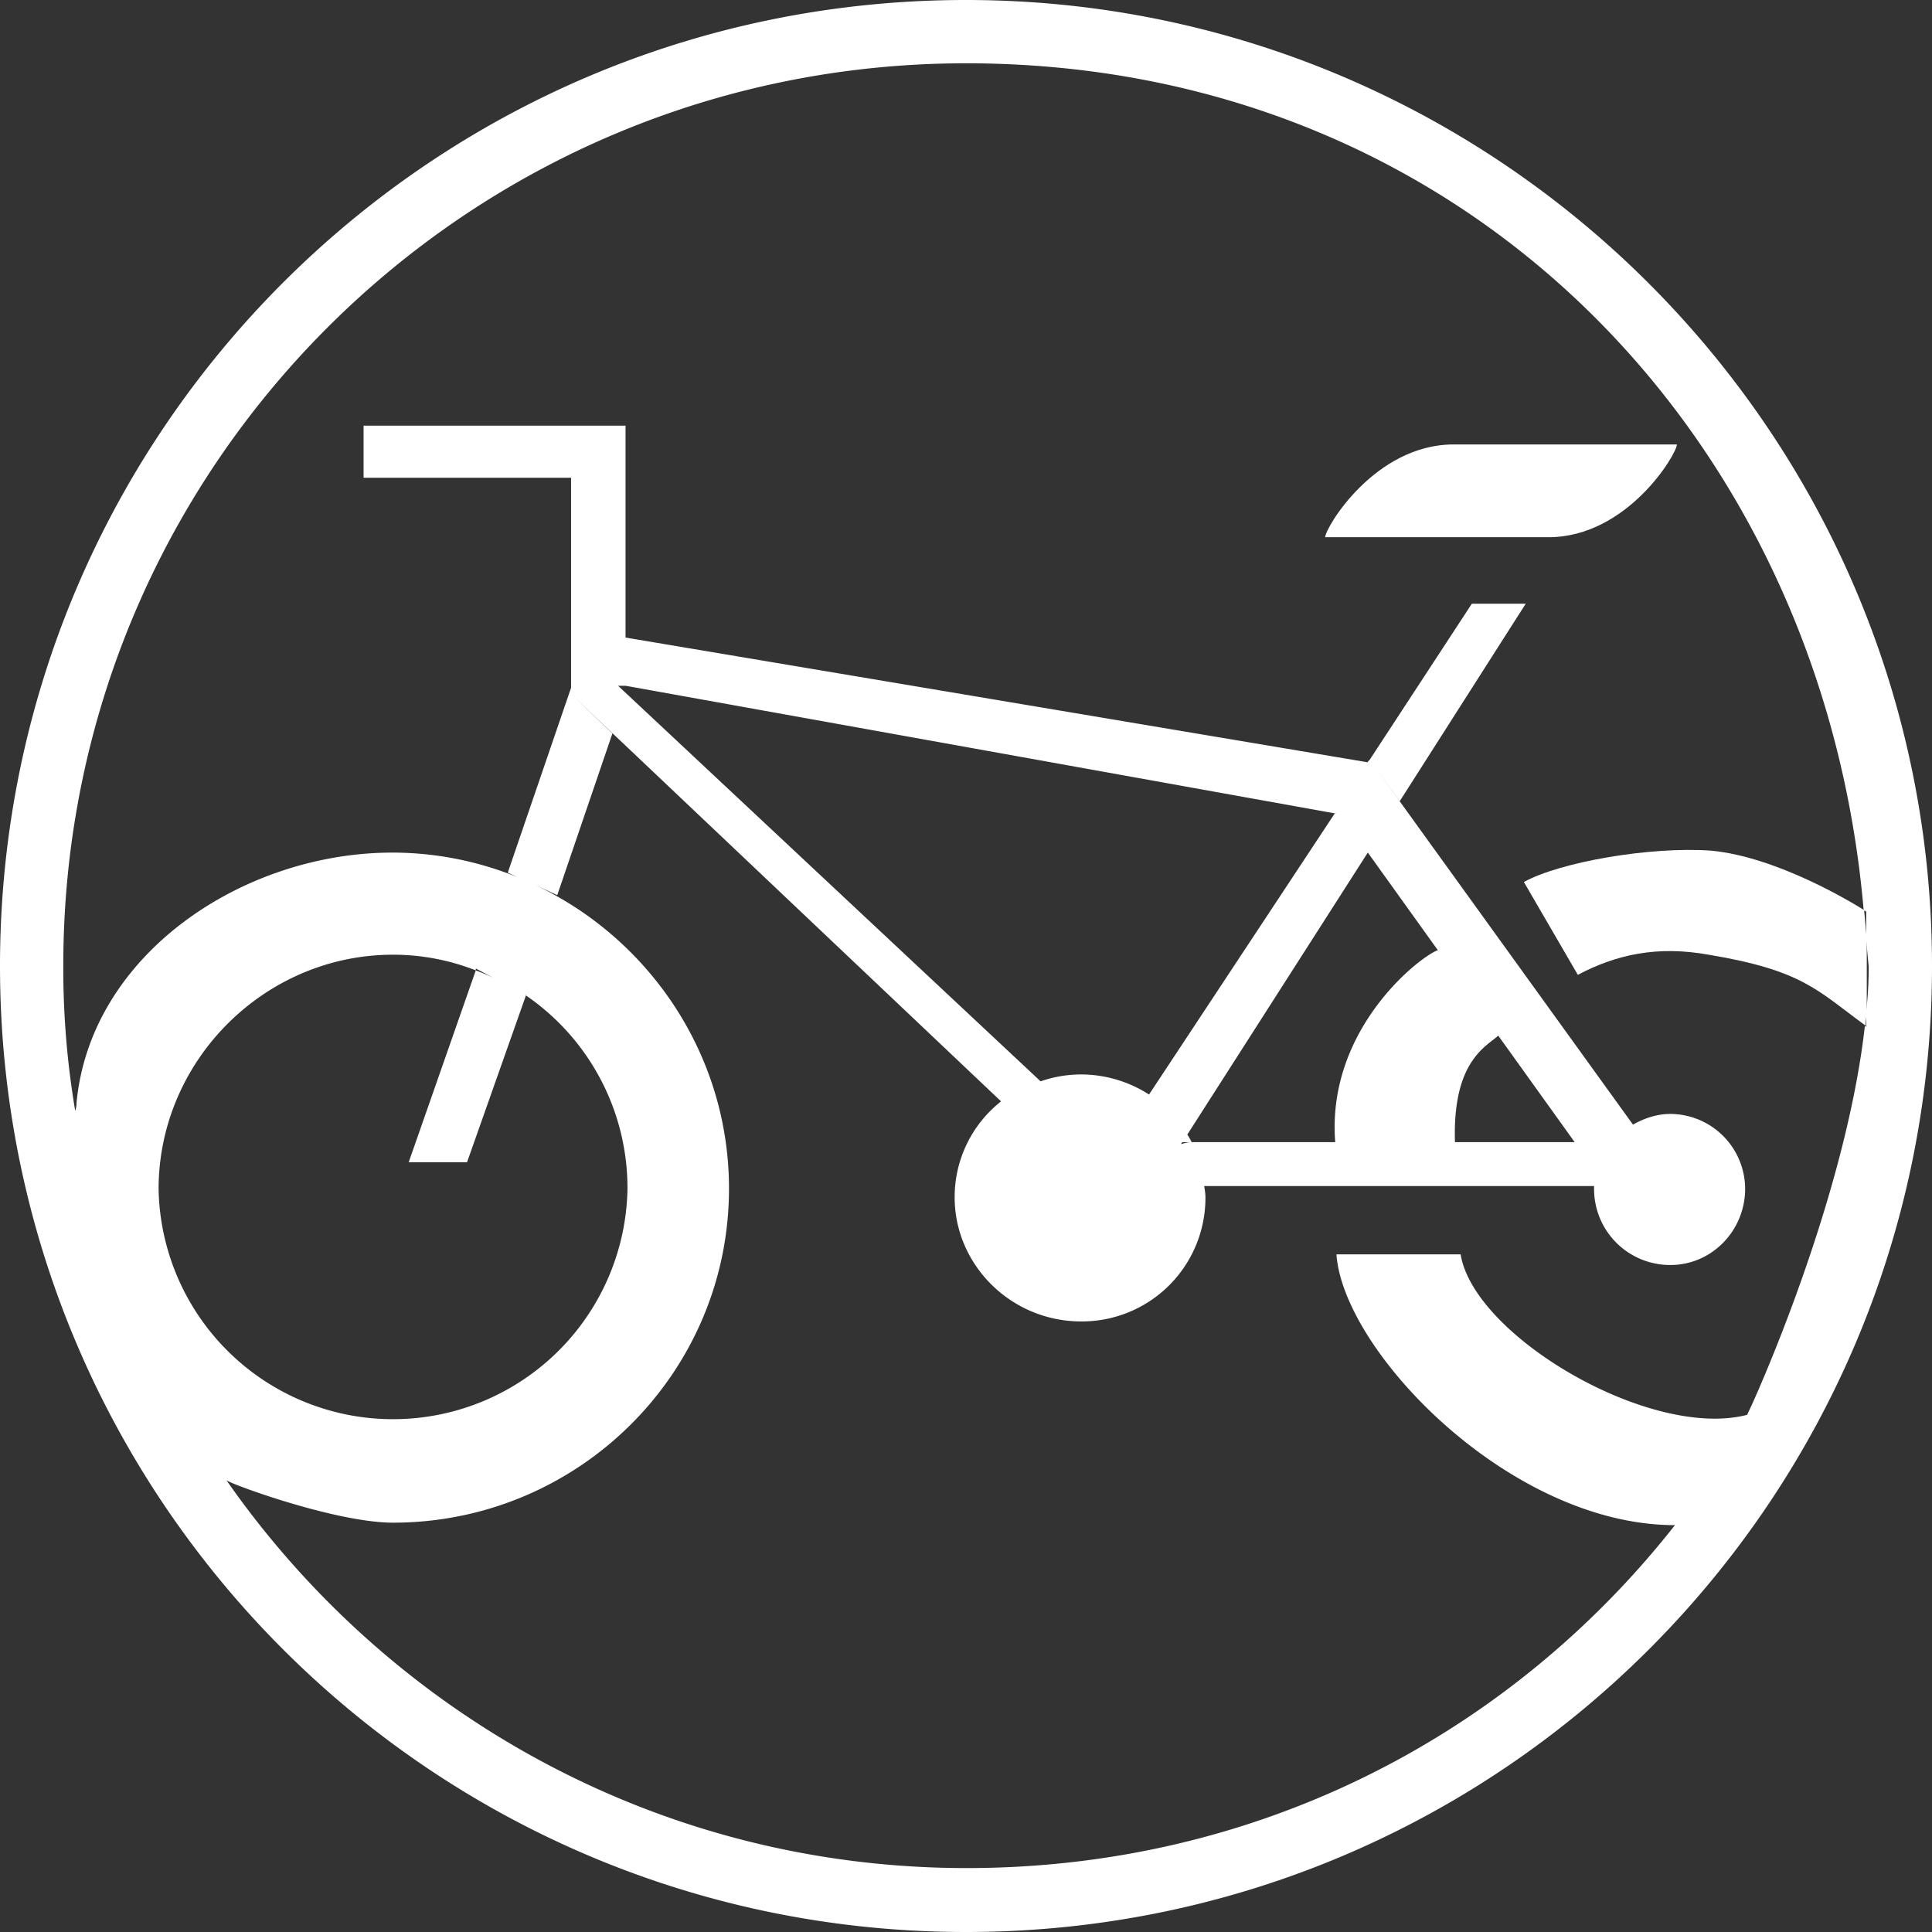 <svg xmlns="http://www.w3.org/2000/svg" width="46" height="46" fill="none"><rect width="100%" height="100%" fill="#333333" stroke="none"/><g fill="#fff" clip-path="url(#a)"><path d="M23 0C10.269 0 0 10.313 0 23s10.269 23 23 23 23-10.313 23-23S35.672 0 23 0M11.12 27.672l1.402-3.97-.014-.015h.014v.014a5.56 5.56 0 0 1 2.418 4.612 5.583 5.583 0 0 1-11.164 0c0-3.06 2.523-5.582 5.582-5.582a5.4 5.4 0 0 1 1.97.373v-.044l.732.388a4.6 4.6 0 0 0-.732-.343l-1.597 4.567h1.403-.015Zm33.313-3.224s-.03-.015-.03-.03c-.463 4.12-2.627 8.925-2.806 9.269-2.313.597-6.507-1.881-6.82-3.821H31.82c.164 2.313 4.134 6.447 8.06 6.447-3.97 5.045-10 8.165-16.866 8.165-7.314 0-13.746-3.672-17.627-9.24 0 .06 2.582 1.016 3.97 1.016 4.403 0 8-3.552 8-7.955 0-3.21-1.925-5.986-4.671-7.254l.582.268 1.313-3.85-.985-.94 10.239 9.7a2.9 2.9 0 0 0-1.105 2.285c0 1.611 1.344 2.955 3.015 2.955a2.943 2.943 0 0 0 2.956-2.956c0-.09-.015-.179-.03-.268h9.283v.06a1.81 1.81 0 0 0 1.821 1.82c.97 0 1.776-.806 1.776-1.82a1.79 1.79 0 0 0-1.776-1.777c-.328 0-.627.105-.895.254L32.7 18.21l.627.866 3-4.702h-1.283l-2.433 3.717-.045.044v.015l-17.672-2.97v-5.045H8.657v1.24h4.94v5l-1.507 4.402.223.105a7.9 7.9 0 0 0-2.97-.582c-3.552 0-7.194 2.417-7.522 5.97 0 .03 0 .09-.03.179a20.3 20.3 0 0 1-.284-3.463C1.507 11.12 11.12 1.507 23 1.507s20.403 8.896 21.373 20.165l.06.03v.671c.03.328.06.657.06.627 0 .343-.015.701-.06 1.075v.388zm-8.761.209 1.82 2.537h-2.85c-.06-1.88.701-2.254 1.015-2.522zm-1.448-2.03c-.433.164-2.642 1.88-2.433 4.567h-3.433c-.09 0-.164.03-.239.045l.03-.045h.224s-.06-.12-.104-.18l4.298-6.715 1.702 2.373-.03-.045zm-2.418-3.254h-.03l-4.418 6.687a3 3 0 0 0-1.612-.478c-.343 0-.671.06-.97.164l-10.06-9.418h.18l16.925 3.045z"/><path d="M44.388 21.702v-.03c-.284-.18-2.075-1.269-3.642-1.418-1.448-.105-3.597.269-4.463.746l1.284 2.21c.91-.478 1.88-.702 3.12-.478 2.238.373 2.581.85 3.73 1.686 0-.12.03-.239.03-.358v-1.687l-.06-.671Zm-4.462-11.12h-5.314c-1.88 0-3.06 1.985-3.06 2.209h5.314c1.88 0 3.06-1.985 3.06-2.209"/></g><defs><clipPath id="a"><path fill="#fff" d="M0 0h46v46H0z"/></clipPath></defs></svg>